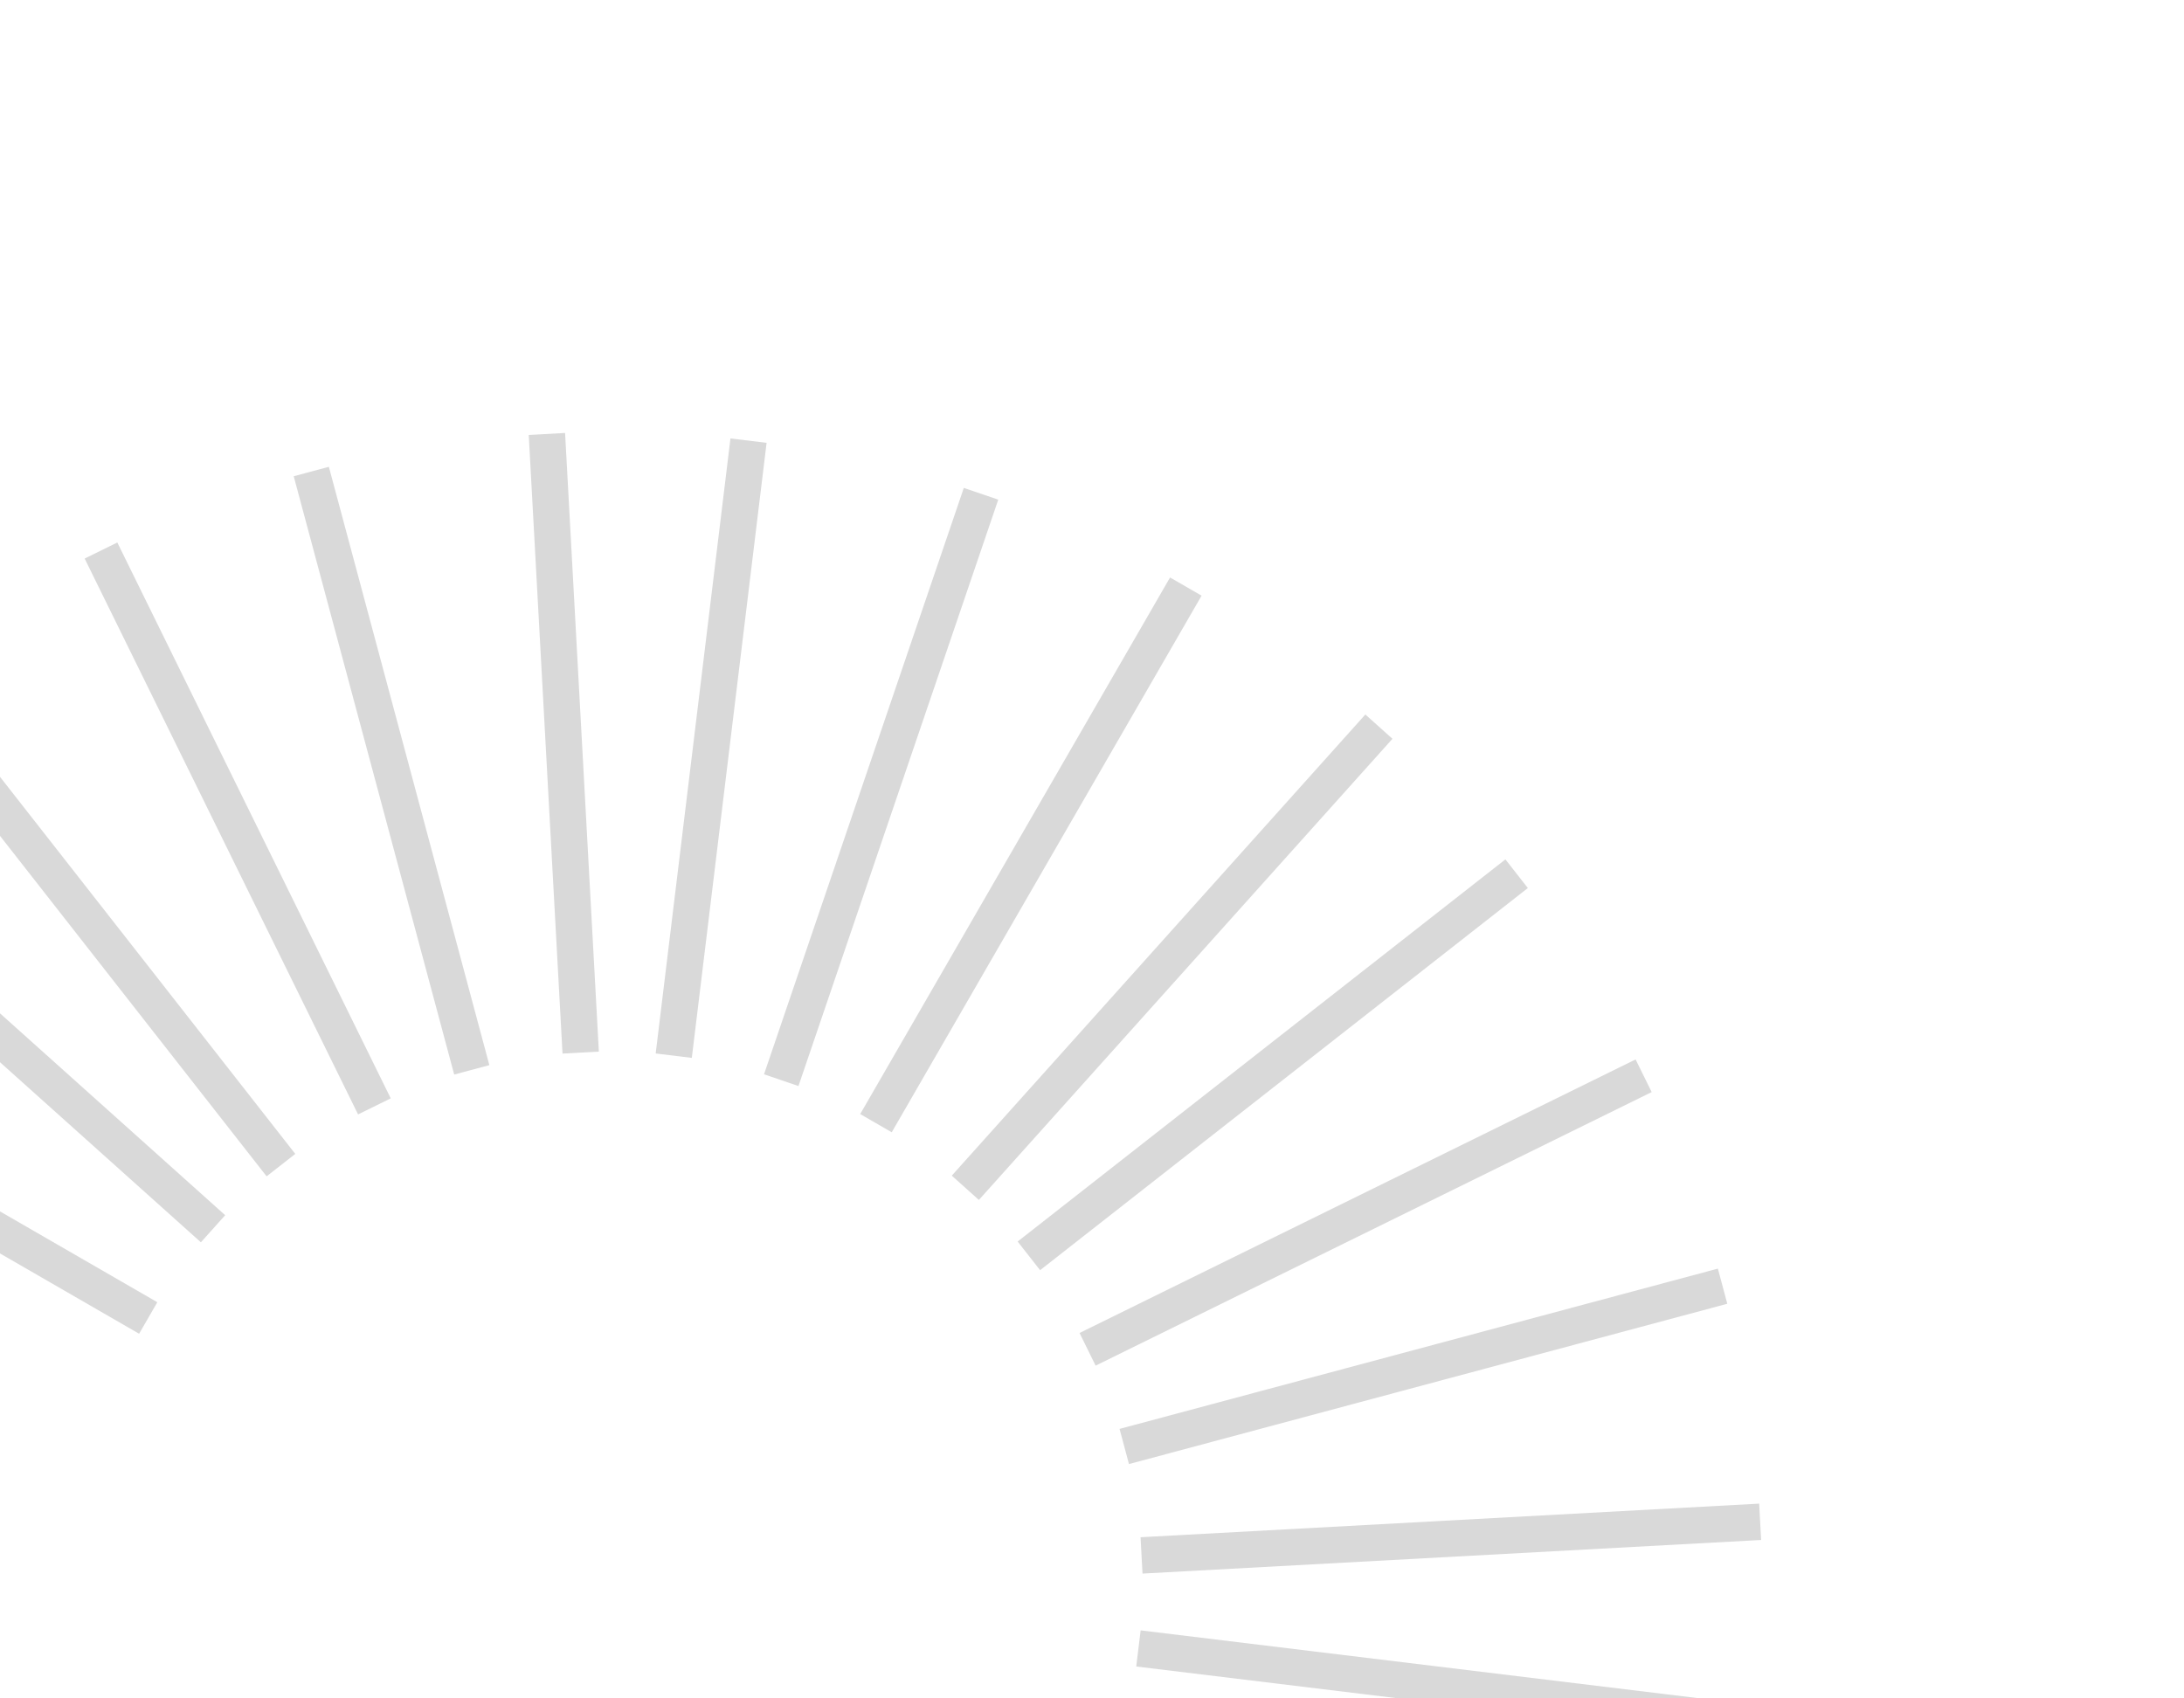 <?xml version="1.0" encoding="UTF-8"?> <svg xmlns="http://www.w3.org/2000/svg" width="180" height="140" viewBox="0 0 180 140" fill="none"><path d="M97.732 48.352L72.195 92.584" stroke="#D9D9D9" stroke-width="3" stroke-miterlimit="10"></path><path d="M12.216 108.643L-32.002 83.114" stroke="#D9D9D9" stroke-width="3" stroke-miterlimit="10"></path><path d="M141.971 106.022L92.659 119.235" stroke="#D9D9D9" stroke-width="3" stroke-miterlimit="10"></path><path d="M38.883 88.188L25.656 38.868" stroke="#D9D9D9" stroke-width="3" stroke-miterlimit="10"></path><path d="M124.996 72.021L84.797 103.522" stroke="#D9D9D9" stroke-width="3" stroke-miterlimit="10"></path><path d="M23.155 96.042L-8.323 55.837" stroke="#D9D9D9" stroke-width="3" stroke-miterlimit="10"></path><path d="M144.524 142.046L93.827 135.882" stroke="#D9D9D9" stroke-width="3" stroke-miterlimit="10"></path><path d="M55.529 87.021L61.692 36.323" stroke="#D9D9D9" stroke-width="3" stroke-miterlimit="10"></path><path d="M113.646 59.898L79.56 97.911" stroke="#D9D9D9" stroke-width="3" stroke-miterlimit="10"></path><path d="M17.558 101.287L-20.469 67.194" stroke="#D9D9D9" stroke-width="3" stroke-miterlimit="10"></path><path d="M145.067 125.444L94.082 128.214" stroke="#D9D9D9" stroke-width="3" stroke-miterlimit="10"></path><path d="M47.859 86.766L45.075 35.772" stroke="#D9D9D9" stroke-width="3" stroke-miterlimit="10"></path><path d="M135.465 88.676L89.636 111.225" stroke="#D9D9D9" stroke-width="3" stroke-miterlimit="10"></path><path d="M30.857 91.201L8.323 45.38" stroke="#D9D9D9" stroke-width="3" stroke-miterlimit="10"></path><path d="M140.144 161.207L91.799 144.754" stroke="#D9D9D9" stroke-width="3" stroke-miterlimit="10"></path><path d="M64.388 89.039L80.854 40.703" stroke="#D9D9D9" stroke-width="3" stroke-miterlimit="10"></path></svg> 